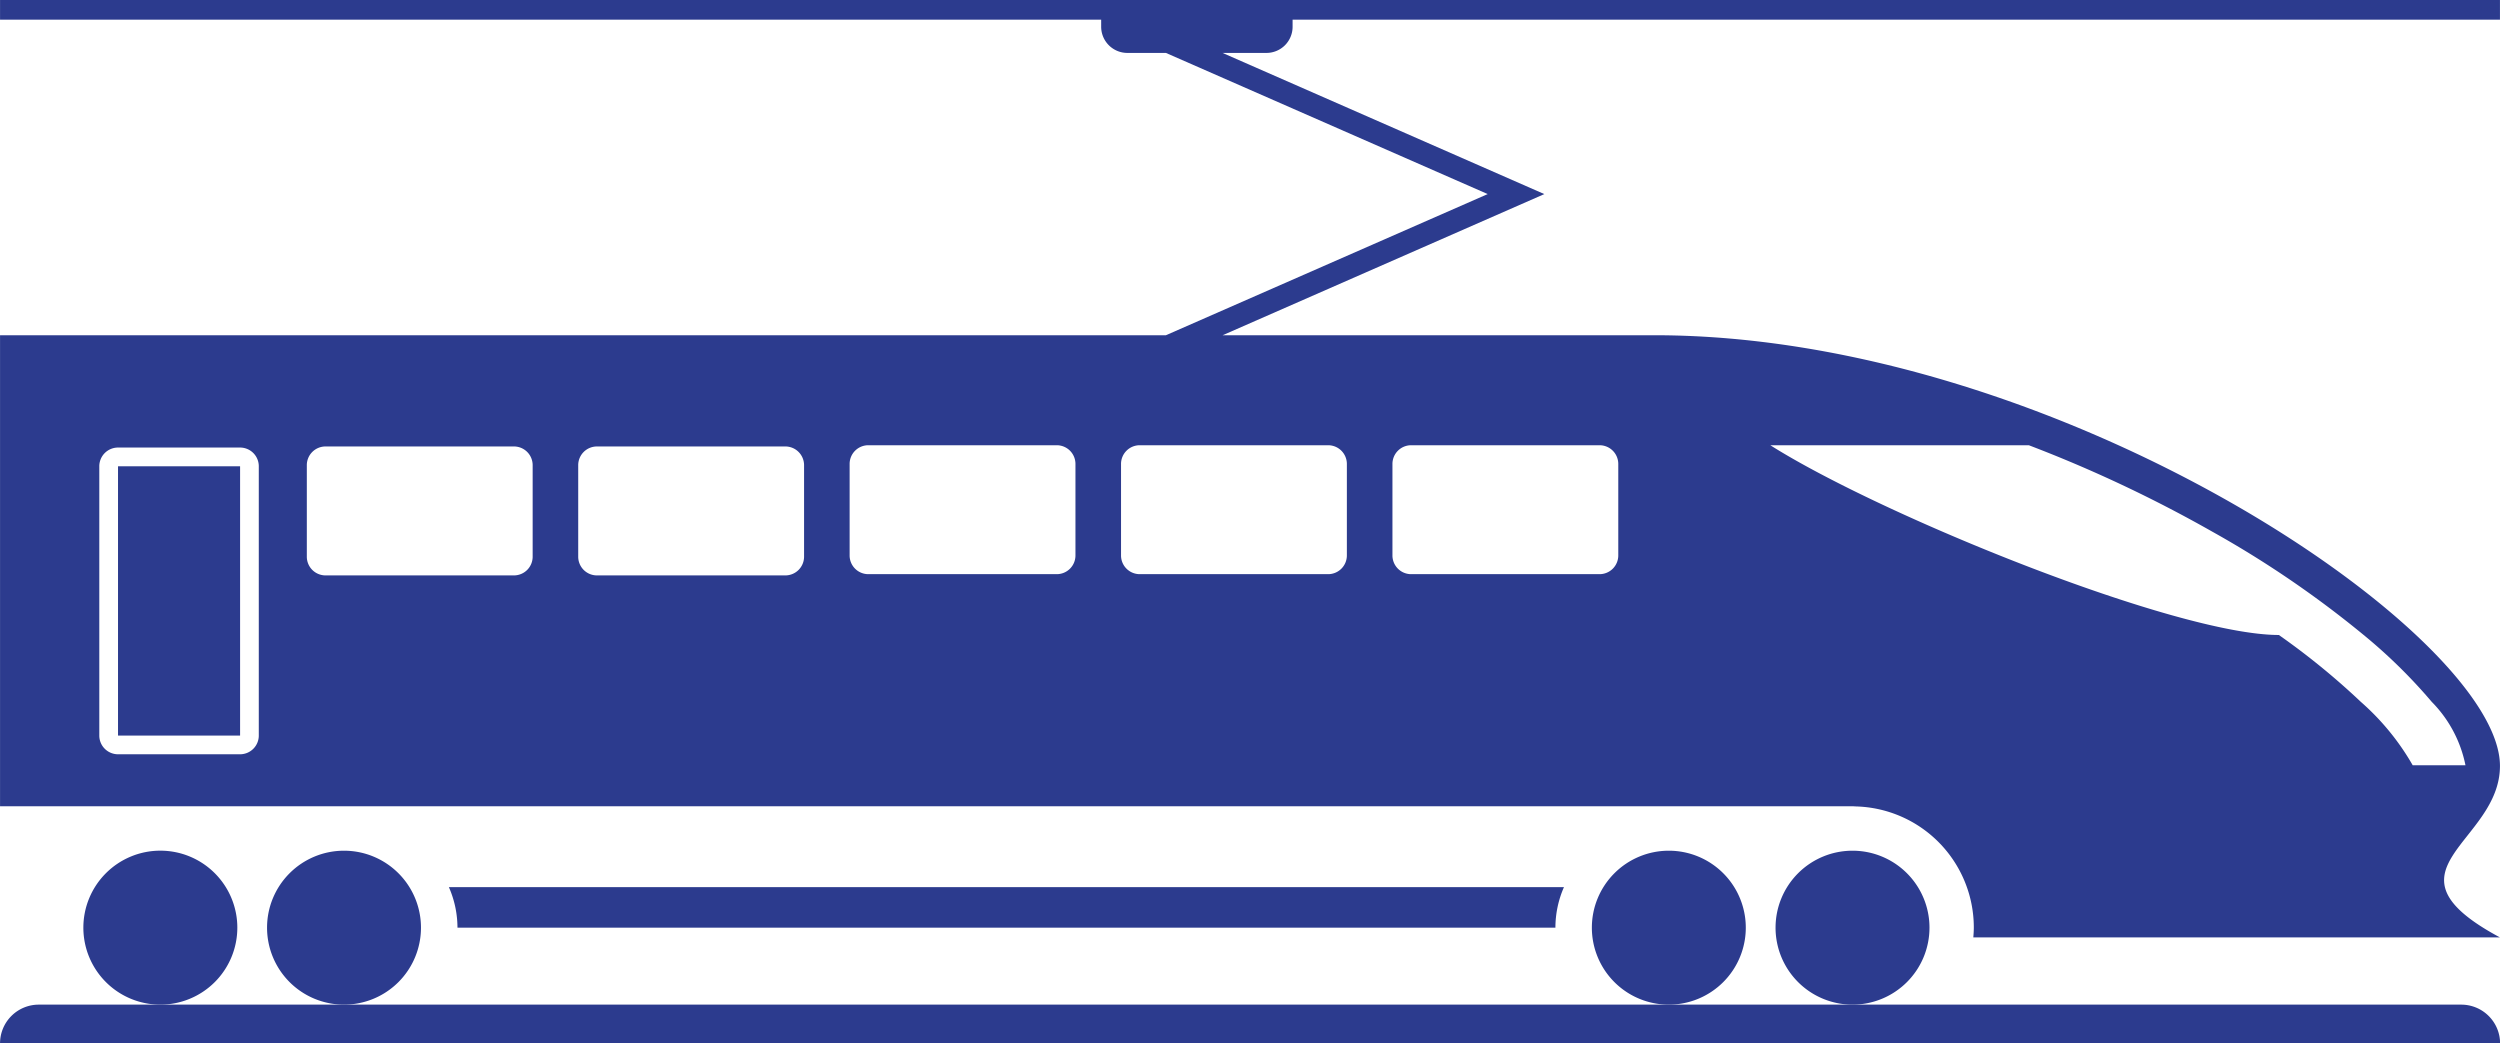 <svg xmlns="http://www.w3.org/2000/svg" width="122.204" height="51" viewBox="0 0 122.204 51"><defs><style>.a{fill:#2c3b8e;}</style></defs><g transform="translate(-1098.898 -1079.867)"><path class="a" d="M1111.952,1125.212a3.762,3.762,0,1,1,3.762,3.763A3.762,3.762,0,0,1,1111.952,1125.212Z"/><path class="a" d="M1176.711,1125.212a3.762,3.762,0,1,1,3.762,3.763A3.761,3.761,0,0,1,1176.711,1125.212Z"/><path class="a" d="M1185.69,1125.212a3.762,3.762,0,1,1,3.762,3.763A3.762,3.762,0,0,1,1185.69,1125.212Z"/><path class="a" d="M1102.973,1125.212a3.763,3.763,0,1,1,3.762,3.763A3.762,3.762,0,0,1,1102.973,1125.212Z"/><path class="a" d="M1100.79,1128.975h118.417a1.9,1.9,0,0,1,1.9,1.892H1098.9A1.893,1.893,0,0,1,1100.79,1128.975Z"/><rect class="a" width="5.967" height="13.163" transform="translate(1104.667 1102.66)"/><path class="a" d="M1120.84,1123.231h54.507a4.947,4.947,0,0,0-.418,1.981H1121.26A4.965,4.965,0,0,0,1120.84,1123.231Z"/><path class="a" d="M1155.89,1082.454l15.729,6.9-15.728,6.9H1098.9v23.024h90.554c.046,0,.091.006.138.008a5.922,5.922,0,0,1,5.789,5.92c0,.164-.011.324-.024.484H1221.1c-6.144-3.3,0-4.6,0-8.385,0-6.4-21.55-21.051-41.319-21.051h-21.119l15.725-6.9-15.729-6.9h2.145a1.278,1.278,0,0,0,1.279-1.279v-.345H1221.1v-.963H1098.9v.963h53.825v.345a1.28,1.28,0,0,0,1.283,1.279Zm29.544,19.177h12.637a65.379,65.379,0,0,1,8.954,4.217,50.022,50.022,0,0,1,7.413,5.058,25.885,25.885,0,0,1,3.328,3.269,6.12,6.12,0,0,1,1.648,3.1h-2.579a12.113,12.113,0,0,0-2.536-3.1,35.439,35.439,0,0,0-4.007-3.269C1205.273,1110.906,1190.873,1105.07,1185.434,1101.631Zm-18.471.915a.914.914,0,0,1,.913-.915h9.211a.915.915,0,0,1,.915.915v4.472a.915.915,0,0,1-.915.915h-9.211a.914.914,0,0,1-.913-.915Zm-55.415,13.276a.915.915,0,0,1-.914.915h-5.967a.915.915,0,0,1-.915-.915V1102.66a.915.915,0,0,1,.915-.916h5.967a.915.915,0,0,1,.914.916Zm13.387-8.743a.915.915,0,0,1-.915.915h-9.21a.915.915,0,0,1-.914-.915v-4.473a.914.914,0,0,1,.914-.915h9.21a.914.914,0,0,1,.915.915Zm13.267,0a.916.916,0,0,1-.916.915h-9.21a.915.915,0,0,1-.914-.915v-4.473a.915.915,0,0,1,.914-.915h9.21a.915.915,0,0,1,.916.915Zm13.266-.061a.914.914,0,0,1-.915.915h-9.209a.914.914,0,0,1-.915-.915v-4.472a.914.914,0,0,1,.915-.915h9.209a.914.914,0,0,1,.915.915Zm12.352-5.387a.915.915,0,0,1,.915.915v4.472a.915.915,0,0,1-.915.915h-9.21a.914.914,0,0,1-.914-.915v-4.472a.914.914,0,0,1,.914-.915Z"/></g></svg>